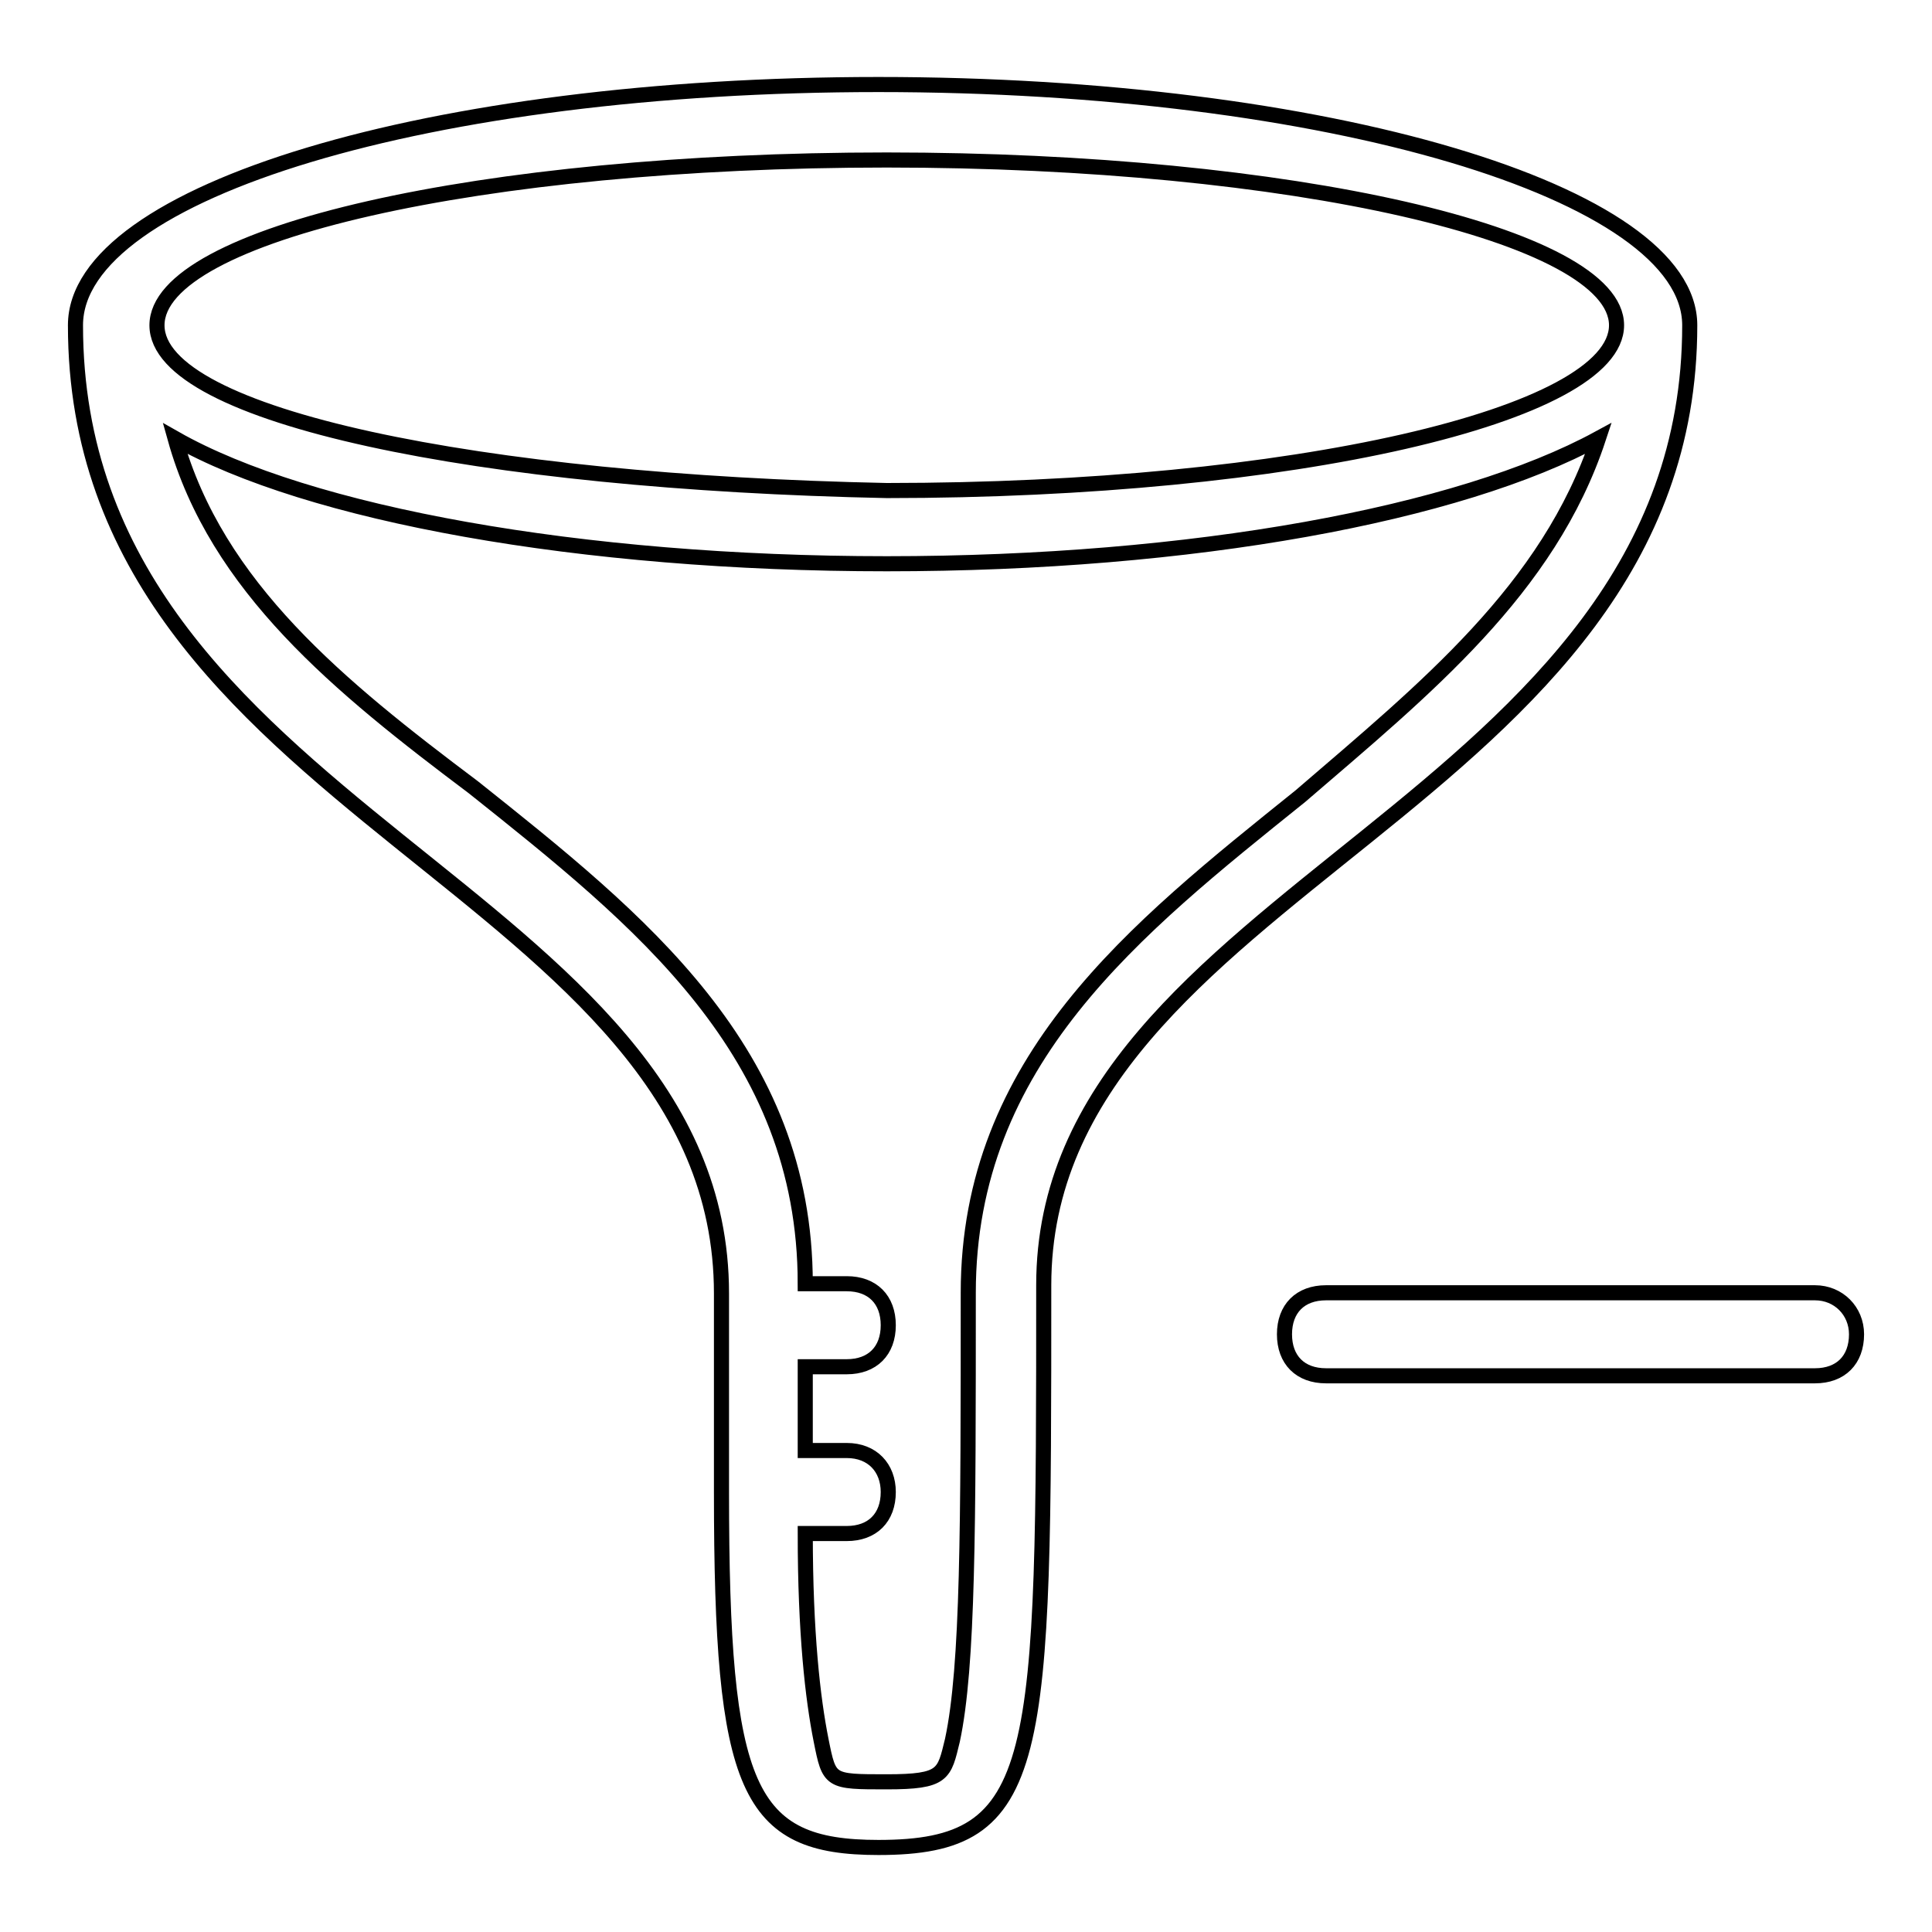 <?xml version="1.0" encoding="utf-8"?>
<!-- Svg Vector Icons : http://www.onlinewebfonts.com/icon -->
<!DOCTYPE svg PUBLIC "-//W3C//DTD SVG 1.1//EN" "http://www.w3.org/Graphics/SVG/1.1/DTD/svg11.dtd">
<svg version="1.1" xmlns="http://www.w3.org/2000/svg" xmlns:xlink="http://www.w3.org/1999/xlink" x="0px" y="0px" viewBox="0 0 256 256" enable-background="new 0 0 256 256" xml:space="preserve">
<g> <path stroke-width="2" fill-opacity="0" stroke="#000000"  d="M223.9,43.1c0-17.6-48.2-31.9-107.5-31.9C57.1,11.2,10,25.4,10,43.1c0,64.8,85.6,74.5,85.6,128.3 c0,2.1,0,3.4,0,5.5l0,0l0,0c0,7.6,0,14.2,0,20.8l0,0l0,0c0,39.5,3.4,47.1,20.8,47.1c21.9,0,21.9-11.1,21.9-74.5 C138.3,117.6,223.9,106.8,223.9,43.1z M20.8,43.1c0-12.1,42.9-21.9,96.7-21.9c53.7,0,96.7,10,96.7,21.9c0,11.9-42.9,21.9-96.7,21.9 C63.7,63.9,20.8,55.2,20.8,43.1z M172.3,105.5c-21.9,17.6-44,35-44,65.8c0,30.8,0,49.5-2.1,59.3c-1.1,4.5-1.1,5.5-8.7,5.5 c-7.6,0-7.6,0-8.7-5.5c-1.1-5.5-2.1-14.2-2.1-27.4h5.5c3.4,0,5.5-2.1,5.5-5.5c0-3.2-2.1-5.5-5.5-5.5h-5.5c0-3.4,0-6.6,0-11.1h5.5 c3.4,0,5.5-2.1,5.5-5.5s-2.1-5.5-5.5-5.5h-5.5c0-30.8-21.9-48.2-44-65.8C45,91,28.7,77.8,23.2,58.1c17.6,10,53.7,16.6,94.3,16.6 c40.6,0,75.9-6.6,94.3-16.6C205.2,78.1,188.8,91.3,172.3,105.5z M240.5,171.3h-64.8c-3.4,0-5.5,2.1-5.5,5.5s2.1,5.5,5.5,5.5h64.8 c3.4,0,5.5-2.1,5.5-5.5C246,173.7,243.6,171.3,240.5,171.3z"/></g>
</svg>